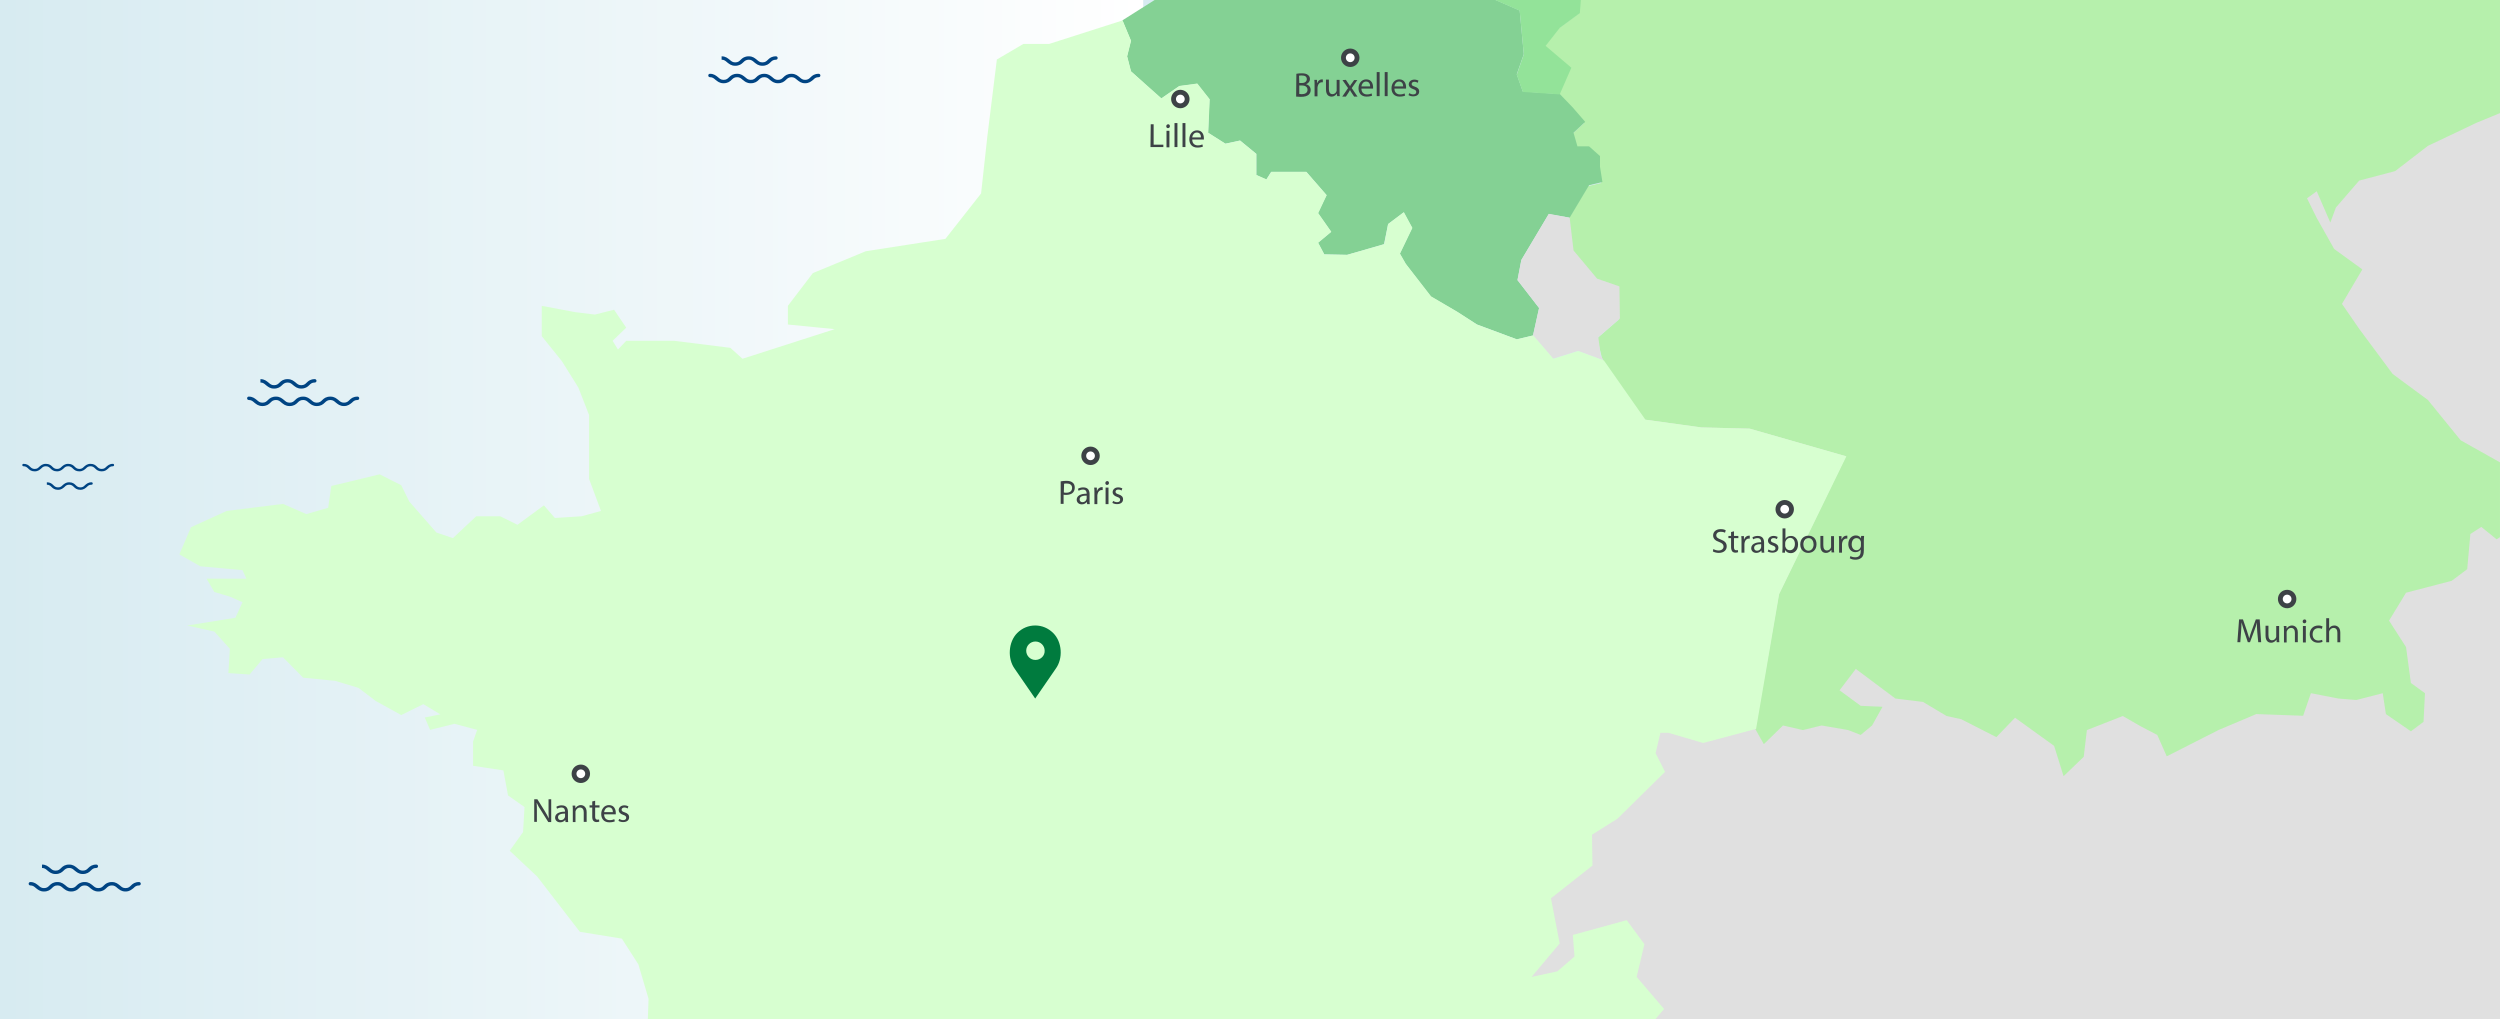 <svg xmlns="http://www.w3.org/2000/svg" xmlns:xlink="http://www.w3.org/1999/xlink" viewBox="0 0 1030 420" enable-background="new 0 0 1030 420"><style>.st2{fill:#e0e0e0}.st6{fill:none;stroke:#65b22e}.st8{fill:#004483}.st9{fill:#3d4246}.st10{fill:#fff;stroke:#3d4246;stroke-width:2;stroke-miterlimit:10}</style><path d="M0 0h1030v420h-1030z" fill="#d7ebf1"/><linearGradient id="SVGID_1_" gradientUnits="userSpaceOnUse" y1="90" x2="471" y2="90" gradientTransform="translate(0 120)"><stop offset="0" stop-color="#fff" stop-opacity="0"/><stop offset="1" stop-color="#fff"/></linearGradient><path d="M0 0h471v420h-471z" fill="url(#SVGID_1_)"/><path class="st2" d="M799.7 0c-224.4 223.3-276.3 355.5-285.4 420h515.7v-420h-230.3z"/><g id="carte"><defs><path id="SVGID_2_" d="M66.7 675h1044.5v-989.6h-1112.5"/></defs><clipPath id="SVGID_3_"><use xlink:href="#SVGID_2_" overflow="visible"/></clipPath><path d="M650.8 0l-.4 5.6-8.3 6.1-5.8 7.4 10.6 9.1-4.8 10.9 5.3 5.5 5.2 6.1-4.8 4.5 1.6 5.6h4.8l4.5 4v4.4l1 6.2-5.5 1.3-8 13.5 1.6 13.5 9.7 11.6 9.3 3.2.1 13.2-8.9 7.7 2.4 9.6.5.8 16.7 23.1 23.1 3.2 20 .5 39.8 11.4-27.6 56.8-9.7 55.6 3.5 6.2 7.9-7.7 8.2 1.9 7.7-1.9 11 1.9 5.1 2 4.7-3.9 4.3-7.7-9-.4-8.7-6.4 6.7-8.8 16.3 12.2 11.4 1.4 9.7 5.8 6 1.3 14.5 7.4 7.7-8 16.1 11.6 3.9 12.5 8.3-8 1.3-11 14.8-5.8 7.3 4.2 6.9 3.6 3.9 8.8 21.5-10.9 15.4-6.5 19.3.7 3.2-9.3 11.3 2.2 7.4.6 10.9-2.8 1.3 8.6 10.3 7.1 5.2-3.9.6-11.8-5.8-4.2-2-14.8-7-10.9 7-11.5 18.8-4.9 6.4-4.8 1.3-14.5 4.5-2.9 6.3 5.1 1.4-.9v-30.8l-16.2-9.1-13.5-16.6-14.5-10.7-13.8-18.6-7.1-10.3 8.4-14.2-11.6-8.4-7.2-12.8-4-8.1 4-2.9 5.6 12.9 2.3-6.2 9.6-11.1 14.8-3.9 13.5-10.4 20-9.5 9.7-4v-46.6z" clip-path="url(#SVGID_3_)" fill="#b6f0ac"/><path d="M462.4 8.4l3.5 8.4-1.6 6.4 1.6 6.2 12.5 11.2 7.4-5.1 7.4-1 5.1 6.4-.6 13.8 7.1 4.5 6.1-1.3 6.7 5.5v8.7l4.1 1.9 2-3.2h14.5l8.3 9.6-3.5 7.4 5.4 7.7-5.4 4.5 2.6 4.8 9.4.2 15.2-4.4 1.7-8.3 6.4-4.8 3.5 6.4-5.1 10.6 2.4 4.2 10.4 13.5 11 6.4 8 5.1 16.4 6.1 6.7-1.6 2.5-11.3-8.9-11.5 1.6-8.3 11.3-18.9 8.6 1.5 8-13.4 5.5-1.3-1-6.3v-4.4l-4.5-4h-4.8l-1.6-5.6 4.8-4.5-5.2-6-5.3-5.5-15.2-1-2.5-7.1 2.9-8.3-1.7-18-9.9-4.3h-140.5z" fill="#84d194"/><path d="M626.1 4.4l1.7 18-2.9 8.4 2.5 7.1 15.2 1 4.8-11-10.6-9 5.8-7.4 8.3-6.1.4-5.4h-35.3z" fill="#93e399"/><path class="st2" d="M660.7 148.5l-10.6-3.9-10.3 3.2-8.2-9.6 2.5-11.3-8.9-11.5 1.6-8.3 11.3-19 8.6 1.6 1.6 13.5 9.7 11.6 9.2 3.2.2 13.2-8.9 7.7 1 7.6"/><path d="M685.6 415.7l-11.3-13.2 3.2-13.5-7.3-9.9-22.2 6.1.7 8.9-7.1 6.1-10.6 2.3 11.6-13.8-3.6-18.6 17.1-13.5-.2-12.7 10.5-6.6 19.6-19.3-3.9-7.7 2-8.4h3.2l14.4 4.2 21.8-5.8 9.5-55.5 27.7-56.8-39.8-11.4-19.9-.5-23.1-3.2-17.1-24.4-10.6-3.9-10.2 3.2-8.3-9.6-6.8 1.6-16.4-6.1-8-5.2-10.9-6.4-10.4-13.4-2.4-4.2 5.1-10.6-3.5-6.5-6.5 4.9-1.6 8.3-15.3 4.4-9.4-.2-2.5-4.8 5.4-4.5-5.4-7.7 3.5-7.4-8.4-9.6h-14.4l-2 3.1-4.2-1.8v-8.7l-6.7-5.5-6 1.3-7.1-4.5.6-13.8-5.1-6.5-7.4 1-7.4 5.1-12.5-11.1-1.6-6.2 1.6-6.4-3.5-8.4-30.3 9.7h-10.6l-10.9 6.4-3.9 31.5-2.6 23.7-14.7 18.7-32.8 5.1-21.8 9-10.3 13.5v7.7l19.3 1.9-38 12.2-5-4.5-23.2-2.9h-19.7l-3.4 3.6-2.2-3.6 5.6-5.4-5-7.4-7.9 2-8.1-1-13.8-2.6v12.5l8.3 10.3 6.8 10.9 4.4 11.3v26.3l4.9 13.2-8 2.2-11 .7-4.5-5.2-10.9 8-7.1-3.5h-9.9l-9.6 9-6.8-2.3-11.2-12.8-3.3-6.7-8.9-4.5-11.9 2.9-8 1.9-1.3 9-9 2.6-9.6-4.2-23.2 2.9-14.7 6.7-4.8 11.2 8.6 4.9 17.4 1.6 1.6 3.5h-16.4l3.2 5.5 6.4 1.9 5.2 2.3-2.9 6.4-19.9 3.2 11.2 2.5 6.4 7.1-.6 10 8.7.6 5.4-6.4 8.4-.7 8.3 8.4 13.2 1.3 9.6 2.9 7.1 5.4 10.5 5.8 9.1-4.5 7 4.2-6.4 1.3 2.2 5.1 10-2.5 9.4 2.5-1.7 4.8v10l12.5 1.9 1.9 10.3 6.8 4.8-.6 10.3-5.5 7.7 11.3 10.6 17.6 22.8 17.3 2.8 6.8 10.6 4.2 14.2-.3 8.5h415z" fill="#d7ffd0"/></g><path class="st8" d="M331.7 34.3c-1.7 0-2.5-.8-3.3-1.4-.7-.6-1.2-1.1-2.3-1.1s-1.7.5-2.3 1.1c-.7.7-1.6 1.4-3.3 1.4-1.7 0-2.5-.8-3.3-1.4-.7-.6-1.2-1.1-2.3-1.1-1.2 0-1.7.5-2.3 1.1-.7.7-1.6 1.4-3.3 1.4-1.7 0-2.5-.8-3.3-1.4-.7-.6-1.2-1.1-2.3-1.1-1.2 0-1.7.5-2.3 1.1-.7.7-1.6 1.4-3.3 1.4-1.7 0-2.5-.8-3.3-1.4-.7-.6-1.2-1.1-2.3-1.1-.4 0-.7-.3-.7-.7 0-.4.3-.7.7-.7 1.7 0 2.5.8 3.3 1.4.7.6 1.2 1.1 2.3 1.1 1.2 0 1.7-.5 2.3-1.1.7-.7 1.6-1.4 3.3-1.4 1.7 0 2.5.8 3.3 1.4.7.6 1.2 1.1 2.3 1.1 1.2 0 1.7-.5 2.3-1.1.7-.7 1.6-1.4 3.3-1.4 1.7 0 2.5.8 3.3 1.4.7.6 1.2 1.1 2.3 1.1 1.2 0 1.7-.5 2.3-1.1.7-.7 1.6-1.4 3.3-1.4s2.5.8 3.3 1.4c.7.6 1.2 1.1 2.3 1.1 1.2 0 1.7-.5 2.3-1.1.7-.7 1.6-1.4 3.3-1.4.4 0 .7.3.7.7 0 .4-.3.7-.7.7-1.2 0-1.7.5-2.3 1.1-.8.6-1.6 1.4-3.3 1.4zm-34.4-11.1c1.7 0 2.5.8 3.3 1.4.7.6 1.2 1.1 2.3 1.1 1.2 0 1.7-.5 2.3-1.1.7-.7 1.6-1.4 3.3-1.4 1.7 0 2.5.8 3.3 1.4.7.6 1.2 1.1 2.3 1.1 1.2 0 1.7-.5 2.3-1.1.7-.7 1.6-1.4 3.3-1.4.4 0 .7.3.7.7s-.3.7-.7.7c-1.2 0-1.7.5-2.3 1.1-.7.7-1.6 1.4-3.3 1.4-1.7 0-2.5-.8-3.3-1.4-.7-.6-1.2-1.1-2.3-1.1-1.1 0-1.7.5-2.3 1.1-.7.7-1.6 1.4-3.3 1.4-1.7 0-2.5-.8-3.3-1.4-.7-.6-1.2-1.1-2.3-1.1m-255.4 169.6c-1.4 0-2.1-.6-2.7-1.2-.5-.5-1-.9-1.9-.9-1 0-1.4.4-1.9.9-.6.5-1.3 1.2-2.7 1.2-1.4 0-2.1-.6-2.7-1.2-.5-.5-1-.9-1.9-.9-1 0-1.4.4-1.9.9-.6.5-1.3 1.2-2.7 1.2s-2.1-.6-2.7-1.2c-.5-.5-1-.9-1.9-.9-1 0-1.4.4-1.9.9-.6.5-1.3 1.2-2.7 1.2s-2.1-.6-2.7-1.2c-.5-.5-1-.9-1.9-.9-.3 0-.5-.2-.5-.5s.2-.5.5-.5c1.4 0 2.1.6 2.7 1.2.5.5 1 .9 1.9.9 1 0 1.4-.4 1.9-.9.6-.5 1.3-1.2 2.7-1.2s2.1.6 2.7 1.2c.5.5 1 .9 1.9.9 1 0 1.4-.4 1.9-.9.6-.5 1.3-1.2 2.7-1.2s2.1.6 2.7 1.2c.5.5 1 .9 1.9.9 1 0 1.4-.4 1.9-.9.6-.5 1.3-1.2 2.7-1.2s2.1.6 2.7 1.2c.5.5 1 .9 1.9.9 1 0 1.4-.4 1.9-.9.6-.5 1.3-1.2 2.7-1.2.3 0 .5.2.5.5s-.2.5-.5.5c-1 0-1.4.4-1.9.9-.7.6-1.3 1.2-2.7 1.2zm-22.6 4.5c1.4 0 2.1.6 2.7 1.2.5.5 1 .9 1.9.9 1 0 1.4-.4 1.9-.9.6-.5 1.3-1.2 2.7-1.2s2.1.6 2.7 1.2c.5.5 1 .9 1.9.9 1 0 1.4-.4 1.9-.9.6-.5 1.3-1.2 2.7-1.2.3 0 .5.2.5.5s-.2.5-.5.5c-1 0-1.4.4-1.9.9-.6.5-1.3 1.2-2.7 1.2-1.4 0-2.1-.6-2.7-1.2-.5-.5-1-.9-1.9-.9-1 0-1.4.4-1.9.9-.6.5-1.3 1.2-2.7 1.2s-2.1-.6-2.7-1.2c-.5-.5-1-.9-1.9-.9" id="wave"/><path class="st8" d="M141.7 167.3c-1.7 0-2.5-.8-3.3-1.4-.7-.6-1.2-1.1-2.3-1.1s-1.7.5-2.3 1.1c-.7.7-1.6 1.4-3.3 1.4s-2.5-.8-3.3-1.4c-.7-.6-1.2-1.1-2.3-1.1-1.2 0-1.7.5-2.3 1.1-.7.7-1.6 1.4-3.3 1.4s-2.5-.8-3.3-1.4c-.7-.6-1.2-1.1-2.3-1.1-1.2 0-1.7.5-2.3 1.1-.7.7-1.6 1.4-3.3 1.4s-2.5-.8-3.3-1.4c-.7-.6-1.2-1.1-2.3-1.1-.4 0-.7-.3-.7-.7s.3-.7.7-.7c1.7 0 2.5.8 3.3 1.4.7.6 1.2 1.1 2.3 1.1 1.2 0 1.7-.5 2.3-1.1.7-.7 1.6-1.4 3.3-1.4s2.5.8 3.3 1.4c.7.6 1.2 1.1 2.3 1.1 1.2 0 1.7-.5 2.3-1.1.7-.7 1.6-1.4 3.3-1.4 1.7 0 2.5.8 3.3 1.4.7.6 1.2 1.1 2.3 1.1 1.2 0 1.7-.5 2.3-1.1.7-.7 1.6-1.4 3.3-1.4s2.5.8 3.3 1.4c.7.6 1.2 1.1 2.3 1.1 1.2 0 1.7-.5 2.3-1.1.7-.7 1.6-1.4 3.3-1.4.4 0 .7.3.7.7s-.3.7-.7.7c-1.2 0-1.7.5-2.3 1.1-.8.6-1.6 1.4-3.3 1.4zm-34.4-11.1c1.7 0 2.5.8 3.3 1.4.7.6 1.2 1.1 2.3 1.1 1.2 0 1.7-.5 2.3-1.1.7-.7 1.6-1.4 3.3-1.4s2.5.8 3.3 1.4c.7.6 1.2 1.1 2.3 1.1 1.2 0 1.7-.5 2.3-1.1.7-.7 1.6-1.4 3.3-1.4.4 0 .7.3.7.7s-.3.7-.7.7c-1.2 0-1.7.5-2.3 1.1-.7.7-1.6 1.4-3.3 1.4s-2.5-.8-3.3-1.4c-.7-.6-1.2-1.1-2.3-1.1s-1.7.5-2.3 1.1c-.7.7-1.6 1.4-3.3 1.4s-2.5-.8-3.3-1.4c-.7-.6-1.2-1.1-2.3-1.1m-55.6 209.7c-1.7 0-2.5-.8-3.3-1.4-.7-.6-1.2-1.1-2.3-1.1s-1.7.5-2.3 1.1c-.7.7-1.6 1.4-3.3 1.4s-2.5-.8-3.3-1.4c-.7-.6-1.2-1.1-2.3-1.1-1.2 0-1.7.5-2.3 1.1-.7.7-1.6 1.4-3.3 1.4s-2.5-.8-3.3-1.4c-.7-.6-1.2-1.1-2.3-1.1-1.2 0-1.7.5-2.3 1.1-.7.7-1.6 1.4-3.3 1.4-1.7 0-2.5-.8-3.3-1.4-.7-.6-1.2-1.1-2.3-1.1-.4 0-.7-.3-.7-.7s.3-.7.7-.7c1.7 0 2.5.8 3.3 1.4.7.6 1.2 1.1 2.3 1.1 1.2 0 1.7-.5 2.3-1.1.7-.7 1.6-1.4 3.3-1.4 1.7 0 2.5.8 3.3 1.4.7.6 1.2 1.1 2.3 1.1 1.2 0 1.7-.5 2.3-1.1.7-.7 1.6-1.4 3.3-1.4s2.5.8 3.3 1.4c.7.6 1.2 1.1 2.3 1.1 1.2 0 1.7-.5 2.3-1.1.7-.7 1.6-1.4 3.3-1.4s2.5.8 3.3 1.4c.7.6 1.2 1.1 2.3 1.1 1.2 0 1.7-.5 2.3-1.1.7-.7 1.6-1.4 3.3-1.4.4 0 .7.3.7.7s-.3.7-.7.7c-1.2 0-1.7.5-2.3 1.1-.8.6-1.6 1.4-3.3 1.4zm-34.4-11.1c1.7 0 2.5.8 3.3 1.4.7.6 1.2 1.1 2.3 1.1 1.2 0 1.7-.5 2.3-1.1.7-.7 1.6-1.4 3.3-1.4s2.5.8 3.3 1.4c.7.6 1.2 1.1 2.3 1.1 1.2 0 1.7-.5 2.3-1.1.7-.7 1.6-1.4 3.3-1.4.4 0 .7.3.7.7s-.3.7-.7.7c-1.2 0-1.7.5-2.3 1.1-.7.7-1.6 1.4-3.3 1.4s-2.5-.8-3.3-1.4c-.7-.6-1.2-1.1-2.3-1.1s-1.7.5-2.3 1.1c-.7.7-1.6 1.4-3.3 1.4-1.7 0-2.5-.8-3.3-1.4-.7-.6-1.2-1.1-2.3-1.1"/><g id="ville"><g id="nantes"><path class="st9" d="M220.1 338.7v-9.4h1.3l3 4.8c.7 1.1 1.2 2.1 1.7 3.1-.1-1.3-.1-2.4-.1-3.9v-4h1.1v9.4h-1.2l-3-4.8c-.7-1-1.3-2.1-1.8-3.2.1 1.2.1 2.3.1 3.9v4h-1.1v.1zm12.9 0l-.1-.9c-.4.5-1.1 1-2.1 1-1.4 0-2.1-1-2.1-1.9 0-1.6 1.5-2.5 4.1-2.5v-.1c0-.6-.2-1.6-1.5-1.6-.6 0-1.3.2-1.8.5l-.3-.8c.6-.4 1.4-.6 2.2-.6 2.1 0 2.6 1.4 2.6 2.8v2.5c0 .6 0 1.2.1 1.6h-1.1zm-.2-3.5c-1.3 0-2.9.2-2.9 1.5 0 .8.5 1.2 1.2 1.2.9 0 1.4-.6 1.6-1.1l.1-.4v-1.2zm3.2-1.5c0-.7 0-1.3-.1-1.8h1.1l.1 1.1c.3-.6 1.1-1.3 2.2-1.3.9 0 2.4.6 2.4 2.9v4h-1.2v-3.9c0-1.1-.4-2-1.6-2-.8 0-1.4.6-1.7 1.3-.1.2-.1.4-.1.6v4.1h-1.1v-5zm9.2-3.8v1.9h1.8v.9h-1.8v3.7c0 .8.2 1.3.9 1.3.3 0 .6 0 .7-.1l.1.9c-.2.1-.6.2-1.1.2-.6 0-1-.2-1.3-.5-.4-.4-.5-1-.5-1.8v-3.7h-1.1v-.9h1.1v-1.6l1.2-.3zm3.7 5.6c0 1.7 1.1 2.4 2.3 2.4.9 0 1.4-.2 1.9-.4l.2.9c-.4.2-1.2.4-2.3.4-2.1 0-3.3-1.4-3.3-3.4s1.2-3.7 3.2-3.7c2.2 0 2.8 1.9 2.8 3.2v.6h-4.8zm3.6-.9c0-.8-.3-2-1.7-2-1.2 0-1.8 1.1-1.9 2h3.6zm2.6 2.8c.4.2 1 .5 1.6.5.9 0 1.3-.4 1.3-1s-.4-.9-1.3-1.2c-1.2-.4-1.8-1.1-1.8-1.9 0-1.1.9-2 2.3-2 .7 0 1.3.2 1.7.4l-.3.9c-.3-.2-.8-.4-1.4-.4-.7 0-1.1.4-1.1.9 0 .6.4.8 1.3 1.1 1.2.4 1.8 1 1.8 2 0 1.2-.9 2-2.5 2-.7 0-1.4-.2-1.9-.5l.3-.8z"/><circle class="st10" cx="239.3" cy="318.8" r="2.8"/></g><g id="paris"><path class="st9" d="M437.1 198.3c.6-.1 1.4-.2 2.3-.2 1.2 0 2.1.3 2.6.8.5.4.8 1.1.8 2s-.3 1.5-.7 2c-.6.7-1.7 1-2.9 1-.4 0-.7 0-1-.1v3.8h-1.2v-9.3h.1zm1.2 4.6c.3.1.6.1 1 .1 1.5 0 2.4-.7 2.4-2 0-1.2-.9-1.8-2.2-1.8-.5 0-.9 0-1.1.1l-.1 3.6zm9.6 4.8l-.1-.9c-.4.5-1.1 1-2.1 1-1.4 0-2.1-1-2.1-1.9 0-1.6 1.5-2.5 4.1-2.5v-.1c0-.6-.2-1.6-1.5-1.6-.6 0-1.3.2-1.8.5l-.3-.8c.6-.4 1.4-.6 2.2-.6 2.1 0 2.6 1.4 2.6 2.8v2.5c0 .6 0 1.2.1 1.6h-1.1zm-.2-3.5c-1.3 0-2.9.2-2.9 1.5 0 .8.5 1.2 1.2 1.2.9 0 1.4-.6 1.6-1.1l.1-.4v-1.2zm3.2-1.2c0-.8 0-1.5-.1-2.1h1.1v1.3h.1c.3-.9 1.1-1.5 1.9-1.5h.4v1.2h-.4c-.9 0-1.5.7-1.7 1.6l-.1.6v3.6h-1.2v-4.7zm6-4c0 .4-.3.8-.8.8-.4 0-.7-.3-.7-.8 0-.4.3-.8.8-.8.4 0 .7.3.7.8zm-1.4 8.7v-6.8h1.2v6.8h-1.2zm3.1-1.3c.4.2 1 .5 1.6.5.9 0 1.3-.4 1.3-1s-.4-.9-1.3-1.2c-1.2-.4-1.8-1.1-1.8-1.9 0-1.1.9-2 2.3-2 .7 0 1.3.2 1.7.4l-.3.9c-.3-.2-.8-.4-1.4-.4-.7 0-1.1.4-1.1.9 0 .6.4.8 1.3 1.1 1.2.4 1.8 1 1.8 2 0 1.2-.9 2-2.5 2-.7 0-1.4-.2-1.9-.5l.3-.8z"/><circle class="st10" cx="449.3" cy="187.8" r="2.8"/></g><g id="lille"><path class="st9" d="M474.1 51.2h1.2v8.4h4v1h-5.3l.1-9.4zm7.9.8c0 .4-.3.8-.8.8-.4 0-.7-.3-.7-.8 0-.4.3-.8.8-.8.4 0 .7.3.7.8zm-1.4 8.7v-6.8h1.2v6.8h-1.2zm3.3-10h1.2v9.9h-1.2v-9.9zm3.3 0h1.2v9.9h-1.2v-9.9zm4 6.8c0 1.7 1.1 2.4 2.3 2.4.9 0 1.4-.2 1.9-.4l.2.9c-.4.2-1.2.4-2.3.4-2.1 0-3.3-1.4-3.3-3.4s1.2-3.7 3.2-3.7c2.2 0 2.8 1.9 2.8 3.2v.6h-4.8zm3.6-.9c0-.8-.3-2-1.7-2-1.2 0-1.8 1.1-1.9 2h3.6z"/><circle class="st10" cx="486.3" cy="40.8" r="2.8"/></g><g id="Bruxelles_x03_"><path class="st9" d="M534.1 30.4c.5-.1 1.4-.2 2.2-.2 1.2 0 2 .2 2.6.7.5.4.8.9.8 1.7 0 .9-.6 1.7-1.6 2.1.9.2 1.9 1 1.9 2.4 0 .8-.3 1.4-.8 1.9-.7.6-1.7.9-3.3.9-.8 0-1.5-.1-1.9-.1l.1-9.4zm1.2 3.8h1.1c1.3 0 2-.7 2-1.6 0-1.1-.8-1.5-2.1-1.5-.6 0-.9 0-1.1.1l.1 3zm0 4.5c.2 0 .6.1 1 .1 1.3 0 2.4-.5 2.4-1.8s-1.1-1.8-2.4-1.8h-1v3.5zm6.3-3.7c0-.8 0-1.5-.1-2.1h1.1v1.3h.1c.3-.9 1.1-1.5 1.9-1.5h.4v1.2h-.4c-.9 0-1.5.7-1.7 1.6l-.1.6v3.6h-1.2v-4.7zm10.3 2.8c0 .7 0 1.3.1 1.8h-1.1l-.1-1.1c-.3.5-1 1.3-2.2 1.3-1.1 0-2.3-.6-2.3-3v-4h1.2v3.8c0 1.3.4 2.2 1.5 2.2.8 0 1.4-.6 1.6-1.1.1-.2.1-.4.1-.6v-4.2h1.2v4.9zm2.6-4.9l1 1.5c.3.4.5.7.7 1.1.2-.4.4-.8.7-1.1l1-1.4h1.3l-2.3 3.3 2.4 3.5h-1.4l-1-1.5c-.3-.4-.5-.8-.7-1.2l-.7 1.2-1 1.5h-1.5l2.4-3.5-2.3-3.3 1.4-.1zm6.4 3.6c0 1.7 1.1 2.4 2.3 2.4.9 0 1.4-.2 1.9-.4l.2.9c-.4.2-1.2.4-2.3.4-2.1 0-3.3-1.4-3.3-3.4s1.2-3.7 3.2-3.7c2.2 0 2.8 1.9 2.8 3.2v.6h-4.8zm3.6-.9c0-.8-.3-2-1.7-2-1.2 0-1.8 1.1-1.9 2h3.6zm2.7-5.9h1.2v9.9h-1.2v-9.9zm3.3 0h1.2v9.9h-1.2v-9.9zm4 6.8c0 1.7 1.1 2.4 2.3 2.4.9 0 1.4-.2 1.9-.4l.2.9c-.4.2-1.2.4-2.3.4-2.1 0-3.3-1.4-3.3-3.4s1.2-3.7 3.2-3.7c2.2 0 2.8 1.9 2.8 3.2v.6h-4.8zm3.6-.9c0-.8-.3-2-1.7-2-1.2 0-1.8 1.1-1.9 2h3.6zm2.5 2.8c.4.2 1 .5 1.6.5.9 0 1.3-.4 1.3-1s-.4-.9-1.3-1.2c-1.2-.4-1.8-1.1-1.8-1.9 0-1.1.9-2 2.3-2 .7 0 1.3.2 1.7.4l-.3.9c-.3-.2-.8-.4-1.4-.4-.7 0-1.1.4-1.1.9 0 .6.4.8 1.3 1.1 1.2.4 1.8 1 1.8 2 0 1.2-.9 2-2.5 2-.7 0-1.4-.2-1.9-.5l.3-.8z"/><circle class="st10" cx="556.3" cy="23.8" r="2.8"/></g><g id="Strasbourg"><path class="st9" d="M705.9 226.2c.5.3 1.3.6 2.2.6 1.2 0 2-.7 2-1.6 0-.9-.5-1.4-1.8-1.9-1.5-.5-2.5-1.3-2.5-2.7 0-1.5 1.2-2.6 3.1-2.6 1 0 1.7.2 2.1.5l-.3 1c-.3-.2-.9-.4-1.8-.4-1.3 0-1.8.8-1.8 1.4 0 .9.6 1.3 1.9 1.8 1.6.6 2.4 1.4 2.4 2.8 0 1.5-1.1 2.7-3.3 2.7-.9 0-1.9-.3-2.4-.6l.2-1zm8.5-7.3v1.9h1.8v.9h-1.8v3.7c0 .8.2 1.3.9 1.3.3 0 .6 0 .7-.1l.1.9c-.2.1-.6.2-1.1.2-.6 0-1-.2-1.3-.5-.3-.4-.5-1-.5-1.8v-3.7h-1.1v-.9h1.1v-1.6l1.2-.3zm3.1 4.1c0-.8 0-1.5-.1-2.1h1.1v1.3h.1c.3-.9 1.1-1.5 1.9-1.5h.4v1.2h-.4c-.9 0-1.5.7-1.7 1.6l-.1.6v3.6h-1.2v-4.7zm8.3 4.7l-.1-.9c-.4.5-1.1 1-2.1 1-1.4 0-2.1-1-2.1-1.9 0-1.6 1.5-2.5 4.1-2.5v-.1c0-.6-.2-1.6-1.5-1.6-.6 0-1.3.2-1.8.5l-.3-.8c.6-.4 1.4-.6 2.2-.6 2.1 0 2.6 1.4 2.6 2.8v2.5c0 .6 0 1.2.1 1.6h-1.1zm-.2-3.5c-1.3 0-2.9.2-2.9 1.5 0 .8.5 1.2 1.2 1.2.9 0 1.4-.6 1.6-1.1l.1-.4v-1.2zm3 2.2c.4.2 1 .5 1.6.5.9 0 1.3-.4 1.3-1s-.4-.9-1.3-1.2c-1.2-.4-1.8-1.1-1.8-1.9 0-1.1.9-2 2.3-2 .7 0 1.3.2 1.7.4l-.3.9c-.3-.2-.8-.4-1.4-.4-.7 0-1.1.4-1.1.9 0 .6.4.8 1.3 1.1 1.2.4 1.8 1 1.8 2 0 1.2-.9 2-2.5 2-.7 0-1.4-.2-1.9-.5l.3-.8zm5.7 1.3c0-.5.1-1.1.1-1.8v-8.2h1.2v4.3c.4-.8 1.2-1.2 2.3-1.2 1.7 0 2.9 1.4 2.9 3.5 0 2.4-1.5 3.6-3 3.6-1 0-1.8-.4-2.3-1.3l-.1 1.1h-1.1zm1.2-2.8c0 .2 0 .3.1.4.2.9 1 1.4 1.8 1.4 1.3 0 2.1-1.1 2.1-2.6 0-1.4-.7-2.5-2-2.5-.8 0-1.6.6-1.9 1.5 0 .1-.1.3-.1.5v1.3zm12.9-.7c0 2.5-1.7 3.6-3.4 3.6-1.8 0-3.3-1.3-3.3-3.5 0-2.3 1.5-3.6 3.4-3.6 2 0 3.3 1.4 3.3 3.5zm-5.4.1c0 1.5.9 2.6 2.1 2.6 1.2 0 2.1-1.1 2.1-2.6 0-1.1-.6-2.6-2-2.6-1.5 0-2.2 1.3-2.2 2.6zm12.6 1.5c0 .7 0 1.3.1 1.8h-1.1l-.1-1.1c-.3.5-1 1.3-2.2 1.3-1.1 0-2.3-.6-2.3-3v-4h1.2v3.8c0 1.3.4 2.2 1.5 2.2.8 0 1.4-.6 1.6-1.1.1-.2.1-.4.1-.6v-4.2h1.2v4.9zm2.1-2.8c0-.8 0-1.5-.1-2.1h1.1v1.3h.1c.3-.9 1.1-1.5 1.9-1.5h.4v1.2h-.4c-.9 0-1.5.7-1.7 1.6l-.1.6v3.6h-1.2v-4.7zm10.3-2.1c0 .5-.1 1-.1 1.9v3.9c0 1.6-.3 2.5-1 3.1s-1.6.8-2.5.8c-.8 0-1.7-.2-2.3-.6l.3-.9c.4.3 1.1.5 2 .5 1.3 0 2.2-.7 2.2-2.4v-.8c-.4.6-1.1 1.1-2.2 1.1-1.7 0-2.9-1.4-2.9-3.3 0-2.3 1.5-3.6 3.1-3.6 1.2 0 1.8.6 2.1 1.2l.1-1h1.2v.1zm-1.3 2.7c0-.2 0-.4-.1-.6-.2-.7-.8-1.3-1.7-1.3-1.2 0-2 1-2 2.6 0 1.3.7 2.4 2 2.4.8 0 1.4-.5 1.7-1.3.1-.2.1-.4.1-.7v-1.1z"/><circle class="st10" cx="735.3" cy="209.8" r="2.8"/></g><g id="Munich"><path class="st9" d="M930 260.5c-.1-1.3-.2-2.9-.1-4.1-.3 1.1-.7 2.3-1.2 3.6l-1.7 4.6h-.9l-1.5-4.5c-.4-1.3-.8-2.5-1.1-3.7 0 1.2-.1 2.8-.2 4.2l-.3 4h-1.2l.7-9.4h1.6l1.6 4.6c.4 1.2.7 2.2 1 3.2.2-1 .6-2 1-3.2l1.7-4.6h1.6l.6 9.4h-1.2l-.4-4.1zm9 2.3c0 .7 0 1.3.1 1.8h-1.1l-.1-1.1c-.3.5-1 1.3-2.2 1.3-1.1 0-2.3-.6-2.3-3v-4h1.2v3.8c0 1.3.4 2.2 1.5 2.2.8 0 1.4-.6 1.6-1.1.1-.2.1-.4.1-.6v-4.2h1.2v4.9zm2-3.1c0-.7 0-1.3-.1-1.8h1.1l.1 1.1c.3-.6 1.1-1.3 2.2-1.3.9 0 2.4.6 2.4 2.9v4h-1.2v-3.9c0-1.1-.4-2-1.6-2-.8 0-1.4.6-1.7 1.3-.1.2-.1.4-.1.6v4.1h-1.1v-5zm9.2-3.7c0 .4-.3.8-.8.8-.4 0-.7-.3-.7-.8 0-.4.3-.8.8-.8.4 0 .7.3.7.8zm-1.4 8.7v-6.8h1.2v6.8h-1.2zm8.1-.3c-.3.2-1 .4-1.9.4-2 0-3.4-1.4-3.4-3.5s1.4-3.6 3.6-3.6c.7 0 1.4.2 1.7.4l-.3 1c-.3-.2-.8-.3-1.4-.3-1.6 0-2.4 1.1-2.4 2.6 0 1.6 1 2.5 2.4 2.5.7 0 1.2-.2 1.5-.3l.2.8zm1.5-9.7h1.2v4.2c.2-.4.5-.7.9-.9s.8-.3 1.3-.3c.9 0 2.4.6 2.4 2.9v4h-1.2v-3.9c0-1.1-.4-2-1.6-2-.8 0-1.4.6-1.7 1.2-.1.2-.1.4-.1.6v4.1h-1.2v-9.9z"/><circle class="st10" cx="942.3" cy="246.8" r="2.8"/></g></g><path d="M433.9 260.8c-2-2-4.6-3.1-7.4-3.1s-5.4 1.1-7.4 3.1c-3.7 3.7-4.1 10.6-1 14.8l8.4 12.2 8.4-12.2c3.2-4.3 2.7-11.2-1-14.8zm-7.3 11.1c-2.1 0-3.8-1.7-3.8-3.8 0-2.1 1.7-3.8 3.8-3.8 2.1 0 3.8 1.7 3.8 3.8.1 2.1-1.7 3.8-3.8 3.8z" fill="#007b3e"/></svg>